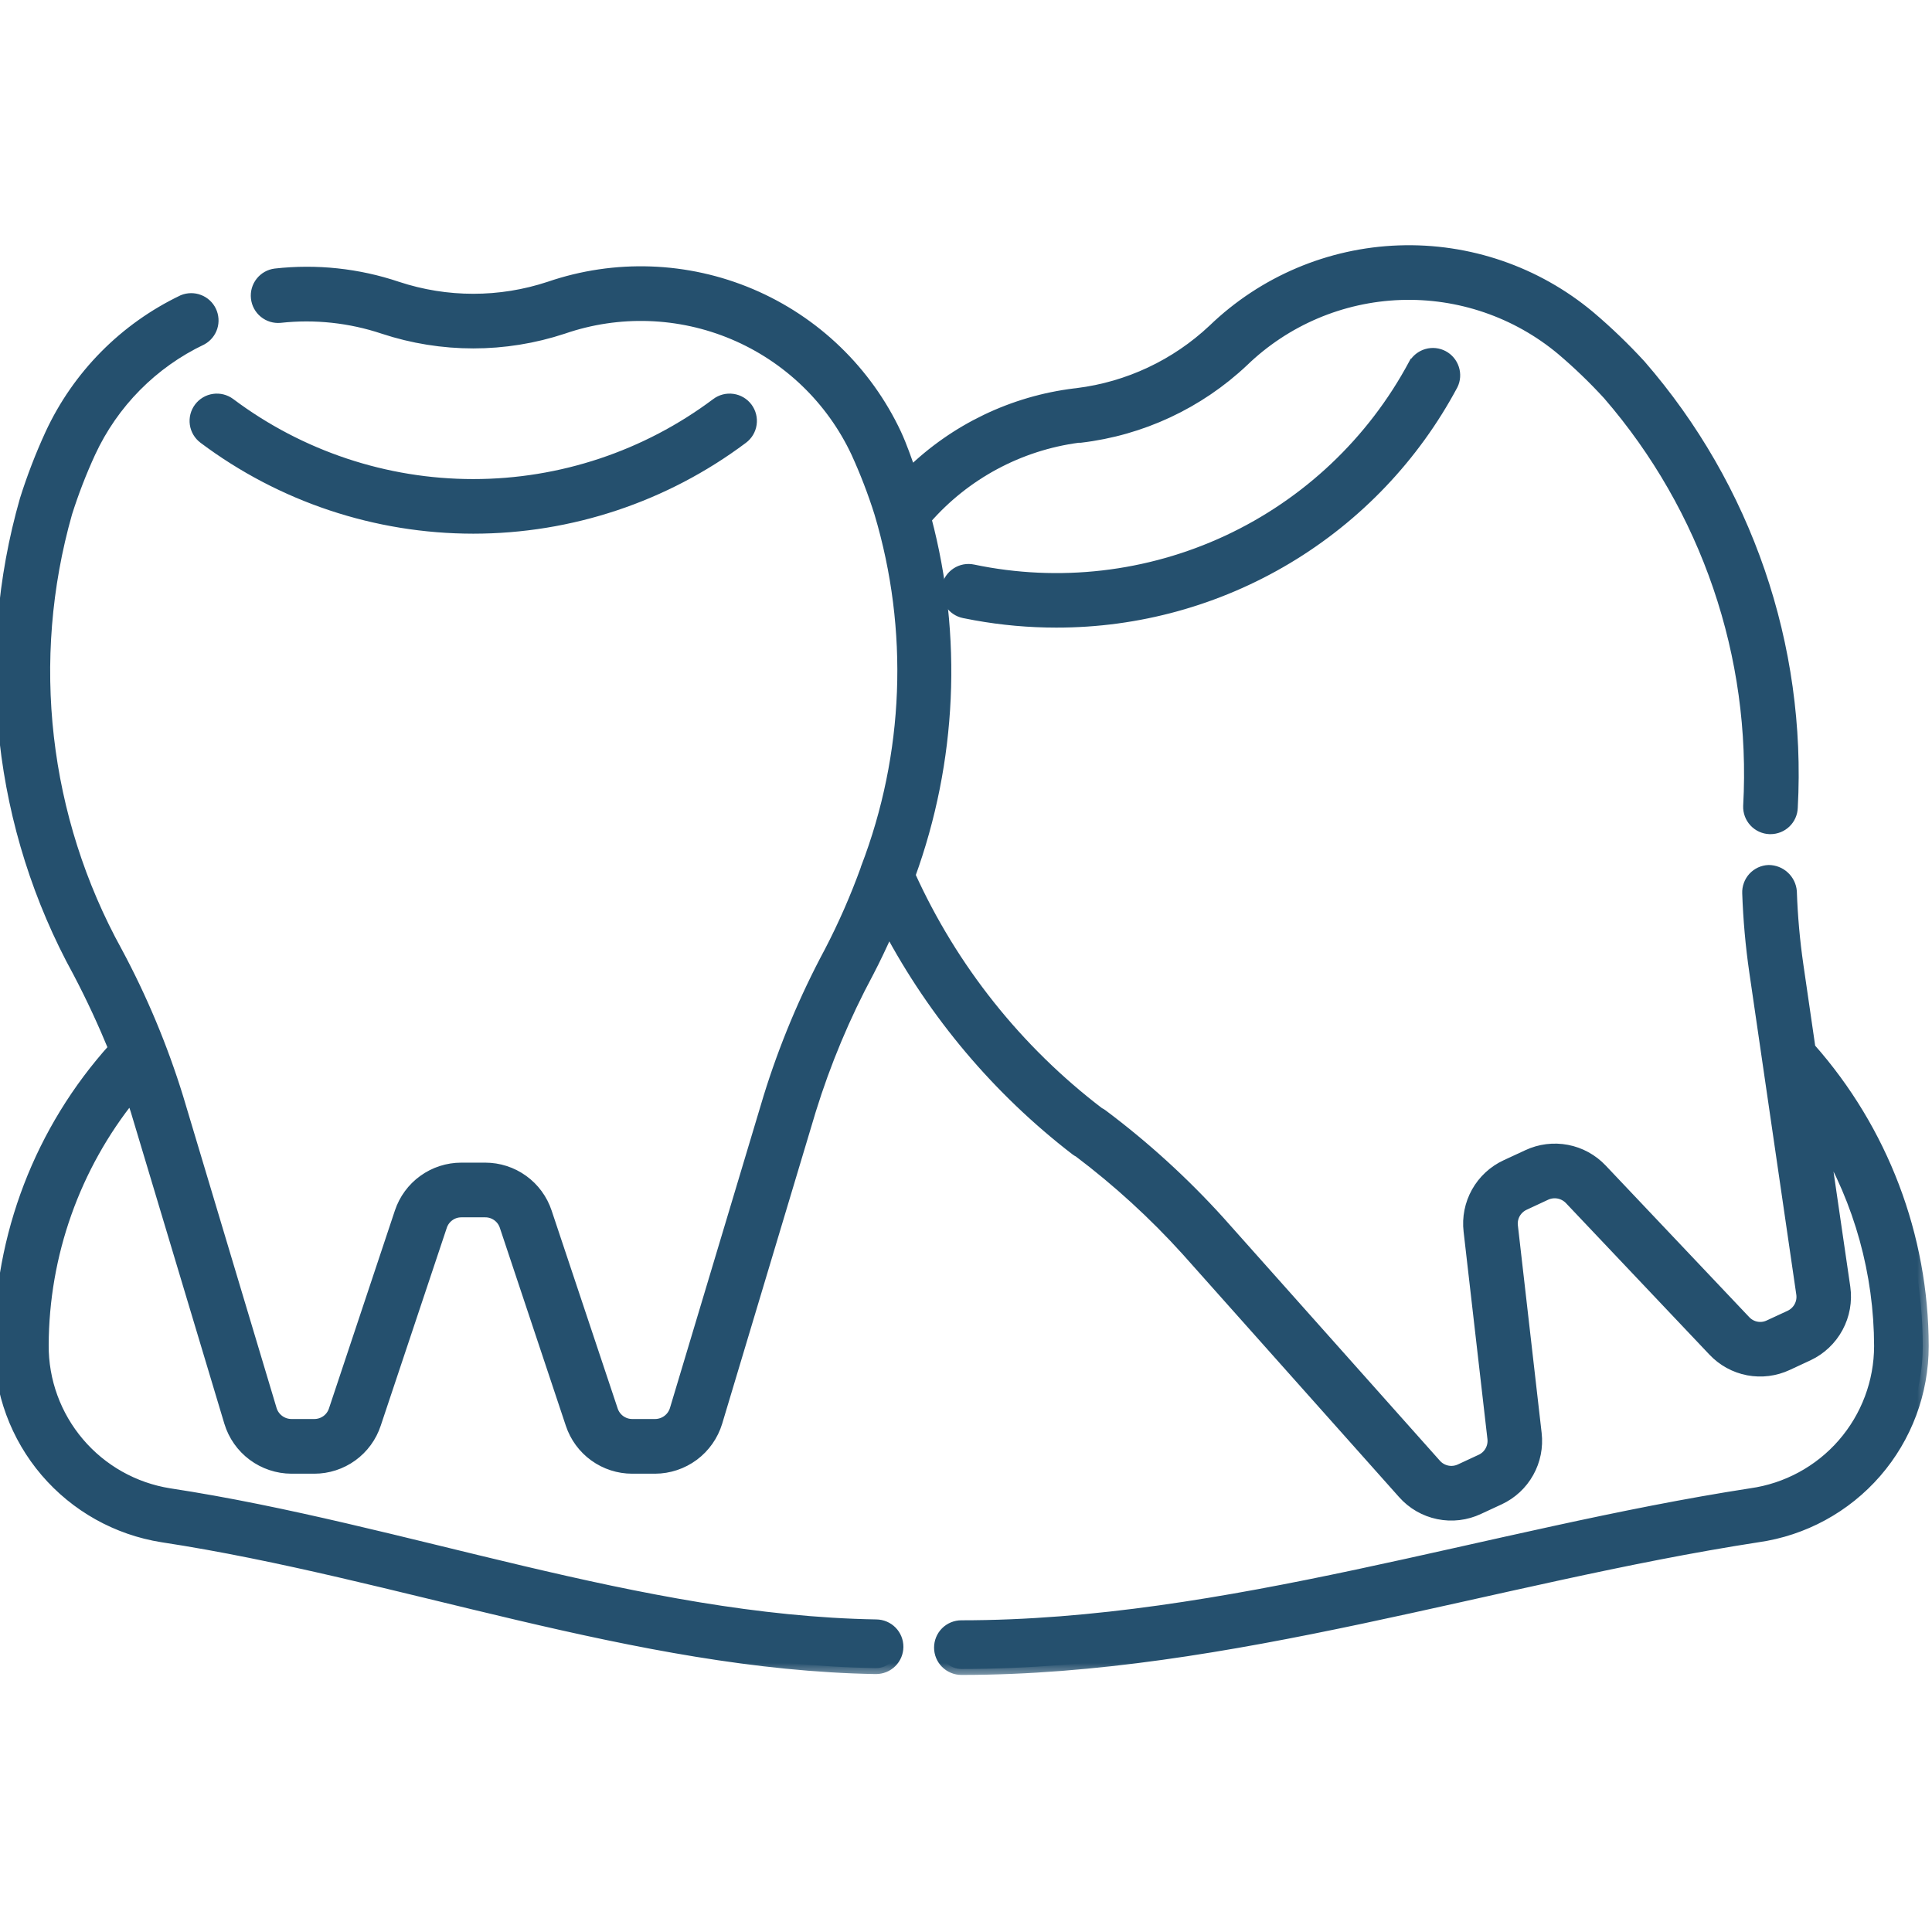 <?xml version="1.0" encoding="UTF-8"?>
<svg xmlns="http://www.w3.org/2000/svg" width="65" height="65" viewBox="0 0 65 65" fill="none">
  <g clip-path="url(#clip0_1304_17)">
    <mask id="path-1-outside-1_1304_17" maskUnits="userSpaceOnUse" x="-1" y="7.45" width="66" height="49" fill="black">
      <rect fill="white" x="-1" y="7.45" width="66" height="49"></rect>
      <path d="M60.88 35.267L60.474 32.476C60.355 31.654 60.281 30.825 60.253 29.995C60.238 29.806 60.153 29.631 60.014 29.503C59.876 29.374 59.694 29.303 59.505 29.302C59.411 29.305 59.318 29.328 59.232 29.367C59.147 29.407 59.069 29.463 59.005 29.532C58.941 29.602 58.891 29.683 58.859 29.772C58.826 29.861 58.811 29.955 58.815 30.049C58.846 30.932 58.924 31.812 59.051 32.686L60.632 43.525C60.655 43.678 60.628 43.834 60.555 43.97C60.482 44.106 60.367 44.215 60.227 44.281L59.525 44.606C59.389 44.671 59.236 44.691 59.088 44.662C58.94 44.634 58.805 44.558 58.703 44.448L53.876 39.35C53.565 39.021 53.159 38.798 52.715 38.714C52.27 38.629 51.81 38.687 51.401 38.879L50.67 39.218C50.26 39.408 49.92 39.724 49.699 40.118C49.478 40.513 49.387 40.968 49.44 41.417L50.242 48.395C50.259 48.544 50.229 48.695 50.156 48.826C50.083 48.958 49.97 49.062 49.834 49.125L49.135 49.45C48.995 49.516 48.838 49.535 48.686 49.504C48.535 49.473 48.398 49.394 48.295 49.278L41.007 41.098C39.815 39.782 38.5 38.584 37.08 37.519C37.044 37.492 37.005 37.469 36.965 37.45C34.212 35.351 32.024 32.602 30.596 29.448C31.997 25.6 32.186 21.415 31.137 17.456C32.457 15.941 34.285 14.96 36.278 14.696H36.349C38.399 14.454 40.316 13.559 41.818 12.143C43.243 10.766 45.128 9.965 47.108 9.893C49.089 9.822 51.026 10.485 52.548 11.755C53.102 12.225 53.626 12.729 54.117 13.265C57.432 17.094 59.128 22.062 58.847 27.12C58.84 27.31 58.909 27.495 59.038 27.634C59.167 27.774 59.347 27.857 59.537 27.864H59.566C59.752 27.864 59.931 27.792 60.065 27.663C60.199 27.534 60.278 27.357 60.284 27.171C60.58 21.737 58.748 16.401 55.178 12.293C54.645 11.713 54.077 11.166 53.476 10.657C51.685 9.158 49.403 8.374 47.069 8.456C44.735 8.538 42.514 9.479 40.832 11.1C39.571 12.287 37.965 13.043 36.246 13.256C36.22 13.257 36.194 13.26 36.168 13.265C34.083 13.519 32.139 14.453 30.637 15.921C30.476 15.481 30.329 15.039 30.134 14.616C29.144 12.5 27.407 10.825 25.258 9.912C23.108 8.999 20.696 8.913 18.487 9.671C16.822 10.222 15.025 10.222 13.36 9.671C12.044 9.228 10.647 9.079 9.266 9.234C9.079 9.257 8.909 9.353 8.792 9.501C8.675 9.649 8.621 9.837 8.642 10.024C8.662 10.212 8.755 10.384 8.901 10.503C9.047 10.623 9.234 10.68 9.422 10.663C10.595 10.534 11.783 10.662 12.903 11.036C14.864 11.684 16.98 11.684 18.941 11.036C20.815 10.39 22.861 10.46 24.687 11.231C26.513 12.003 27.989 13.422 28.831 15.217C29.133 15.879 29.394 16.558 29.613 17.252C30.787 21.183 30.627 25.392 29.156 29.221L29.153 29.238C28.807 30.196 28.398 31.13 27.928 32.033C27.088 33.598 26.402 35.241 25.878 36.938L22.73 47.432C22.684 47.579 22.593 47.708 22.469 47.799C22.345 47.891 22.195 47.94 22.04 47.941H21.27C21.119 47.941 20.973 47.893 20.851 47.805C20.729 47.716 20.638 47.592 20.591 47.449L18.369 40.791C18.226 40.361 17.952 39.987 17.585 39.723C17.218 39.458 16.777 39.316 16.325 39.316H15.52C15.067 39.316 14.626 39.458 14.259 39.723C13.892 39.987 13.618 40.361 13.475 40.791L11.256 47.452C11.208 47.595 11.117 47.719 10.994 47.807C10.872 47.894 10.725 47.941 10.575 47.941H9.804C9.649 47.94 9.499 47.89 9.375 47.798C9.251 47.706 9.159 47.577 9.114 47.429L5.969 36.935C5.445 35.239 4.759 33.597 3.919 32.033C1.431 27.521 0.824 22.209 2.231 17.252C2.451 16.557 2.714 15.877 3.019 15.214C3.791 13.546 5.122 12.2 6.782 11.41C6.943 11.321 7.063 11.175 7.119 11C7.175 10.825 7.161 10.636 7.082 10.47C7.003 10.305 6.863 10.176 6.692 10.111C6.521 10.045 6.331 10.047 6.161 10.116C4.2 11.052 2.627 12.642 1.714 14.613C1.385 15.329 1.102 16.064 0.865 16.815C-0.66 22.137 -0.019 27.846 2.648 32.697C3.117 33.589 3.505 34.44 3.847 35.27C1.367 38.017 -0.004 41.587 9.16901e-06 45.287C-0.002 46.831 0.549 48.325 1.551 49.499C2.554 50.673 3.943 51.45 5.468 51.69C13.411 52.901 21.425 55.986 29.458 56.122H29.469C29.66 56.123 29.843 56.049 29.979 55.915C30.115 55.782 30.192 55.599 30.194 55.409C30.195 55.218 30.121 55.035 29.988 54.899C29.854 54.763 29.672 54.686 29.481 54.684C21.516 54.549 13.568 51.469 5.693 50.27C4.502 50.08 3.418 49.471 2.638 48.551C1.857 47.632 1.431 46.464 1.438 45.258C1.448 42.203 2.498 39.242 4.416 36.863C4.468 37.024 4.543 37.191 4.591 37.352L7.74 47.843C7.874 48.286 8.147 48.675 8.519 48.952C8.89 49.228 9.341 49.379 9.804 49.381H10.575C11.027 49.381 11.469 49.238 11.836 48.973C12.203 48.708 12.477 48.333 12.619 47.903L14.841 41.248C14.888 41.105 14.979 40.98 15.101 40.892C15.222 40.803 15.369 40.756 15.52 40.756H16.325C16.475 40.755 16.622 40.802 16.745 40.89C16.867 40.977 16.959 41.102 17.006 41.245L19.226 47.903C19.368 48.333 19.642 48.708 20.009 48.973C20.376 49.238 20.817 49.381 21.27 49.381H22.04C22.504 49.379 22.954 49.228 23.326 48.952C23.697 48.675 23.97 48.286 24.105 47.843L27.253 37.349C27.751 35.74 28.402 34.184 29.199 32.7C29.423 32.272 29.662 31.768 29.904 31.222C31.445 34.124 33.589 36.663 36.191 38.669C36.228 38.698 36.267 38.723 36.309 38.743C37.618 39.731 38.831 40.84 39.932 42.056L47.22 50.235C47.528 50.583 47.94 50.821 48.395 50.914C48.849 51.008 49.322 50.951 49.742 50.753L50.437 50.431C50.848 50.24 51.188 49.925 51.408 49.53C51.63 49.135 51.72 48.681 51.668 48.231L50.869 41.253C50.85 41.104 50.88 40.952 50.953 40.82C51.027 40.689 51.14 40.584 51.277 40.52L52.004 40.181C52.141 40.118 52.294 40.1 52.442 40.128C52.59 40.157 52.725 40.23 52.829 40.339L57.657 45.437C57.967 45.766 58.373 45.989 58.818 46.074C59.262 46.158 59.722 46.1 60.132 45.908L60.831 45.583C61.25 45.386 61.594 45.059 61.814 44.651C62.034 44.244 62.118 43.776 62.053 43.318L61.325 38.324C62.581 40.429 63.247 42.835 63.252 45.287C63.25 46.501 62.81 47.673 62.013 48.589C61.216 49.504 60.115 50.101 58.913 50.27C50.122 51.626 41.24 54.716 32.344 54.713C32.154 54.713 31.971 54.789 31.836 54.923C31.701 55.058 31.626 55.241 31.626 55.432C31.626 55.622 31.701 55.805 31.836 55.94C31.971 56.075 32.154 56.151 32.344 56.151C41.313 56.154 50.268 53.058 59.132 51.69C60.674 51.472 62.086 50.703 63.107 49.527C64.128 48.351 64.69 46.845 64.689 45.287C64.685 41.594 63.33 38.031 60.88 35.267Z"></path>
    </mask>
    <path d="M60.88 35.267L60.474 32.476C60.355 31.654 60.281 30.825 60.253 29.995C60.238 29.806 60.153 29.631 60.014 29.503C59.876 29.374 59.694 29.303 59.505 29.302C59.411 29.305 59.318 29.328 59.232 29.367C59.147 29.407 59.069 29.463 59.005 29.532C58.941 29.602 58.891 29.683 58.859 29.772C58.826 29.861 58.811 29.955 58.815 30.049C58.846 30.932 58.924 31.812 59.051 32.686L60.632 43.525C60.655 43.678 60.628 43.834 60.555 43.97C60.482 44.106 60.367 44.215 60.227 44.281L59.525 44.606C59.389 44.671 59.236 44.691 59.088 44.662C58.94 44.634 58.805 44.558 58.703 44.448L53.876 39.35C53.565 39.021 53.159 38.798 52.715 38.714C52.27 38.629 51.81 38.687 51.401 38.879L50.67 39.218C50.26 39.408 49.92 39.724 49.699 40.118C49.478 40.513 49.387 40.968 49.44 41.417L50.242 48.395C50.259 48.544 50.229 48.695 50.156 48.826C50.083 48.958 49.97 49.062 49.834 49.125L49.135 49.45C48.995 49.516 48.838 49.535 48.686 49.504C48.535 49.473 48.398 49.394 48.295 49.278L41.007 41.098C39.815 39.782 38.5 38.584 37.08 37.519C37.044 37.492 37.005 37.469 36.965 37.45C34.212 35.351 32.024 32.602 30.596 29.448C31.997 25.6 32.186 21.415 31.137 17.456C32.457 15.941 34.285 14.96 36.278 14.696H36.349C38.399 14.454 40.316 13.559 41.818 12.143C43.243 10.766 45.128 9.965 47.108 9.893C49.089 9.822 51.026 10.485 52.548 11.755C53.102 12.225 53.626 12.729 54.117 13.265C57.432 17.094 59.128 22.062 58.847 27.12C58.84 27.31 58.909 27.495 59.038 27.634C59.167 27.774 59.347 27.857 59.537 27.864H59.566C59.752 27.864 59.931 27.792 60.065 27.663C60.199 27.534 60.278 27.357 60.284 27.171C60.58 21.737 58.748 16.401 55.178 12.293C54.645 11.713 54.077 11.166 53.476 10.657C51.685 9.158 49.403 8.374 47.069 8.456C44.735 8.538 42.514 9.479 40.832 11.1C39.571 12.287 37.965 13.043 36.246 13.256C36.22 13.257 36.194 13.26 36.168 13.265C34.083 13.519 32.139 14.453 30.637 15.921C30.476 15.481 30.329 15.039 30.134 14.616C29.144 12.5 27.407 10.825 25.258 9.912C23.108 8.999 20.696 8.913 18.487 9.671C16.822 10.222 15.025 10.222 13.36 9.671C12.044 9.228 10.647 9.079 9.266 9.234C9.079 9.257 8.909 9.353 8.792 9.501C8.675 9.649 8.621 9.837 8.642 10.024C8.662 10.212 8.755 10.384 8.901 10.503C9.047 10.623 9.234 10.68 9.422 10.663C10.595 10.534 11.783 10.662 12.903 11.036C14.864 11.684 16.98 11.684 18.941 11.036C20.815 10.39 22.861 10.46 24.687 11.231C26.513 12.003 27.989 13.422 28.831 15.217C29.133 15.879 29.394 16.558 29.613 17.252C30.787 21.183 30.627 25.392 29.156 29.221L29.153 29.238C28.807 30.196 28.398 31.13 27.928 32.033C27.088 33.598 26.402 35.241 25.878 36.938L22.73 47.432C22.684 47.579 22.593 47.708 22.469 47.799C22.345 47.891 22.195 47.94 22.04 47.941H21.27C21.119 47.941 20.973 47.893 20.851 47.805C20.729 47.716 20.638 47.592 20.591 47.449L18.369 40.791C18.226 40.361 17.952 39.987 17.585 39.723C17.218 39.458 16.777 39.316 16.325 39.316H15.52C15.067 39.316 14.626 39.458 14.259 39.723C13.892 39.987 13.618 40.361 13.475 40.791L11.256 47.452C11.208 47.595 11.117 47.719 10.994 47.807C10.872 47.894 10.725 47.941 10.575 47.941H9.804C9.649 47.94 9.499 47.89 9.375 47.798C9.251 47.706 9.159 47.577 9.114 47.429L5.969 36.935C5.445 35.239 4.759 33.597 3.919 32.033C1.431 27.521 0.824 22.209 2.231 17.252C2.451 16.557 2.714 15.877 3.019 15.214C3.791 13.546 5.122 12.2 6.782 11.41C6.943 11.321 7.063 11.175 7.119 11C7.175 10.825 7.161 10.636 7.082 10.47C7.003 10.305 6.863 10.176 6.692 10.111C6.521 10.045 6.331 10.047 6.161 10.116C4.2 11.052 2.627 12.642 1.714 14.613C1.385 15.329 1.102 16.064 0.865 16.815C-0.66 22.137 -0.019 27.846 2.648 32.697C3.117 33.589 3.505 34.44 3.847 35.27C1.367 38.017 -0.004 41.587 9.16901e-06 45.287C-0.002 46.831 0.549 48.325 1.551 49.499C2.554 50.673 3.943 51.45 5.468 51.69C13.411 52.901 21.425 55.986 29.458 56.122H29.469C29.66 56.123 29.843 56.049 29.979 55.915C30.115 55.782 30.192 55.599 30.194 55.409C30.195 55.218 30.121 55.035 29.988 54.899C29.854 54.763 29.672 54.686 29.481 54.684C21.516 54.549 13.568 51.469 5.693 50.27C4.502 50.08 3.418 49.471 2.638 48.551C1.857 47.632 1.431 46.464 1.438 45.258C1.448 42.203 2.498 39.242 4.416 36.863C4.468 37.024 4.543 37.191 4.591 37.352L7.74 47.843C7.874 48.286 8.147 48.675 8.519 48.952C8.89 49.228 9.341 49.379 9.804 49.381H10.575C11.027 49.381 11.469 49.238 11.836 48.973C12.203 48.708 12.477 48.333 12.619 47.903L14.841 41.248C14.888 41.105 14.979 40.98 15.101 40.892C15.222 40.803 15.369 40.756 15.52 40.756H16.325C16.475 40.755 16.622 40.802 16.745 40.89C16.867 40.977 16.959 41.102 17.006 41.245L19.226 47.903C19.368 48.333 19.642 48.708 20.009 48.973C20.376 49.238 20.817 49.381 21.27 49.381H22.04C22.504 49.379 22.954 49.228 23.326 48.952C23.697 48.675 23.97 48.286 24.105 47.843L27.253 37.349C27.751 35.74 28.402 34.184 29.199 32.7C29.423 32.272 29.662 31.768 29.904 31.222C31.445 34.124 33.589 36.663 36.191 38.669C36.228 38.698 36.267 38.723 36.309 38.743C37.618 39.731 38.831 40.84 39.932 42.056L47.22 50.235C47.528 50.583 47.94 50.821 48.395 50.914C48.849 51.008 49.322 50.951 49.742 50.753L50.437 50.431C50.848 50.24 51.188 49.925 51.408 49.53C51.63 49.135 51.72 48.681 51.668 48.231L50.869 41.253C50.85 41.104 50.88 40.952 50.953 40.82C51.027 40.689 51.14 40.584 51.277 40.52L52.004 40.181C52.141 40.118 52.294 40.1 52.442 40.128C52.59 40.157 52.725 40.23 52.829 40.339L57.657 45.437C57.967 45.766 58.373 45.989 58.818 46.074C59.262 46.158 59.722 46.1 60.132 45.908L60.831 45.583C61.25 45.386 61.594 45.059 61.814 44.651C62.034 44.244 62.118 43.776 62.053 43.318L61.325 38.324C62.581 40.429 63.247 42.835 63.252 45.287C63.25 46.501 62.81 47.673 62.013 48.589C61.216 49.504 60.115 50.101 58.913 50.27C50.122 51.626 41.24 54.716 32.344 54.713C32.154 54.713 31.971 54.789 31.836 54.923C31.701 55.058 31.626 55.241 31.626 55.432C31.626 55.622 31.701 55.805 31.836 55.94C31.971 56.075 32.154 56.151 32.344 56.151C41.313 56.154 50.268 53.058 59.132 51.69C60.674 51.472 62.086 50.703 63.107 49.527C64.128 48.351 64.69 46.845 64.689 45.287C64.685 41.594 63.33 38.031 60.88 35.267Z" fill="#25506E"></path>
    <path d="M60.88 35.267L60.474 32.476C60.355 31.654 60.281 30.825 60.253 29.995C60.238 29.806 60.153 29.631 60.014 29.503C59.876 29.374 59.694 29.303 59.505 29.302C59.411 29.305 59.318 29.328 59.232 29.367C59.147 29.407 59.069 29.463 59.005 29.532C58.941 29.602 58.891 29.683 58.859 29.772C58.826 29.861 58.811 29.955 58.815 30.049C58.846 30.932 58.924 31.812 59.051 32.686L60.632 43.525C60.655 43.678 60.628 43.834 60.555 43.97C60.482 44.106 60.367 44.215 60.227 44.281L59.525 44.606C59.389 44.671 59.236 44.691 59.088 44.662C58.94 44.634 58.805 44.558 58.703 44.448L53.876 39.35C53.565 39.021 53.159 38.798 52.715 38.714C52.27 38.629 51.81 38.687 51.401 38.879L50.67 39.218C50.26 39.408 49.92 39.724 49.699 40.118C49.478 40.513 49.387 40.968 49.44 41.417L50.242 48.395C50.259 48.544 50.229 48.695 50.156 48.826C50.083 48.958 49.97 49.062 49.834 49.125L49.135 49.45C48.995 49.516 48.838 49.535 48.686 49.504C48.535 49.473 48.398 49.394 48.295 49.278L41.007 41.098C39.815 39.782 38.5 38.584 37.08 37.519C37.044 37.492 37.005 37.469 36.965 37.45C34.212 35.351 32.024 32.602 30.596 29.448C31.997 25.6 32.186 21.415 31.137 17.456C32.457 15.941 34.285 14.96 36.278 14.696H36.349C38.399 14.454 40.316 13.559 41.818 12.143C43.243 10.766 45.128 9.965 47.108 9.893C49.089 9.822 51.026 10.485 52.548 11.755C53.102 12.225 53.626 12.729 54.117 13.265C57.432 17.094 59.128 22.062 58.847 27.12C58.84 27.31 58.909 27.495 59.038 27.634C59.167 27.774 59.347 27.857 59.537 27.864H59.566C59.752 27.864 59.931 27.792 60.065 27.663C60.199 27.534 60.278 27.357 60.284 27.171C60.58 21.737 58.748 16.401 55.178 12.293C54.645 11.713 54.077 11.166 53.476 10.657C51.685 9.158 49.403 8.374 47.069 8.456C44.735 8.538 42.514 9.479 40.832 11.1C39.571 12.287 37.965 13.043 36.246 13.256C36.22 13.257 36.194 13.26 36.168 13.265C34.083 13.519 32.139 14.453 30.637 15.921C30.476 15.481 30.329 15.039 30.134 14.616C29.144 12.5 27.407 10.825 25.258 9.912C23.108 8.999 20.696 8.913 18.487 9.671C16.822 10.222 15.025 10.222 13.36 9.671C12.044 9.228 10.647 9.079 9.266 9.234C9.079 9.257 8.909 9.353 8.792 9.501C8.675 9.649 8.621 9.837 8.642 10.024C8.662 10.212 8.755 10.384 8.901 10.503C9.047 10.623 9.234 10.68 9.422 10.663C10.595 10.534 11.783 10.662 12.903 11.036C14.864 11.684 16.98 11.684 18.941 11.036C20.815 10.39 22.861 10.46 24.687 11.231C26.513 12.003 27.989 13.422 28.831 15.217C29.133 15.879 29.394 16.558 29.613 17.252C30.787 21.183 30.627 25.392 29.156 29.221L29.153 29.238C28.807 30.196 28.398 31.13 27.928 32.033C27.088 33.598 26.402 35.241 25.878 36.938L22.73 47.432C22.684 47.579 22.593 47.708 22.469 47.799C22.345 47.891 22.195 47.94 22.04 47.941H21.27C21.119 47.941 20.973 47.893 20.851 47.805C20.729 47.716 20.638 47.592 20.591 47.449L18.369 40.791C18.226 40.361 17.952 39.987 17.585 39.723C17.218 39.458 16.777 39.316 16.325 39.316H15.52C15.067 39.316 14.626 39.458 14.259 39.723C13.892 39.987 13.618 40.361 13.475 40.791L11.256 47.452C11.208 47.595 11.117 47.719 10.994 47.807C10.872 47.894 10.725 47.941 10.575 47.941H9.804C9.649 47.94 9.499 47.89 9.375 47.798C9.251 47.706 9.159 47.577 9.114 47.429L5.969 36.935C5.445 35.239 4.759 33.597 3.919 32.033C1.431 27.521 0.824 22.209 2.231 17.252C2.451 16.557 2.714 15.877 3.019 15.214C3.791 13.546 5.122 12.2 6.782 11.41C6.943 11.321 7.063 11.175 7.119 11C7.175 10.825 7.161 10.636 7.082 10.47C7.003 10.305 6.863 10.176 6.692 10.111C6.521 10.045 6.331 10.047 6.161 10.116C4.2 11.052 2.627 12.642 1.714 14.613C1.385 15.329 1.102 16.064 0.865 16.815C-0.66 22.137 -0.019 27.846 2.648 32.697C3.117 33.589 3.505 34.44 3.847 35.27C1.367 38.017 -0.004 41.587 9.16901e-06 45.287C-0.002 46.831 0.549 48.325 1.551 49.499C2.554 50.673 3.943 51.45 5.468 51.69C13.411 52.901 21.425 55.986 29.458 56.122H29.469C29.66 56.123 29.843 56.049 29.979 55.915C30.115 55.782 30.192 55.599 30.194 55.409C30.195 55.218 30.121 55.035 29.988 54.899C29.854 54.763 29.672 54.686 29.481 54.684C21.516 54.549 13.568 51.469 5.693 50.27C4.502 50.08 3.418 49.471 2.638 48.551C1.857 47.632 1.431 46.464 1.438 45.258C1.448 42.203 2.498 39.242 4.416 36.863C4.468 37.024 4.543 37.191 4.591 37.352L7.74 47.843C7.874 48.286 8.147 48.675 8.519 48.952C8.89 49.228 9.341 49.379 9.804 49.381H10.575C11.027 49.381 11.469 49.238 11.836 48.973C12.203 48.708 12.477 48.333 12.619 47.903L14.841 41.248C14.888 41.105 14.979 40.98 15.101 40.892C15.222 40.803 15.369 40.756 15.52 40.756H16.325C16.475 40.755 16.622 40.802 16.745 40.89C16.867 40.977 16.959 41.102 17.006 41.245L19.226 47.903C19.368 48.333 19.642 48.708 20.009 48.973C20.376 49.238 20.817 49.381 21.27 49.381H22.04C22.504 49.379 22.954 49.228 23.326 48.952C23.697 48.675 23.97 48.286 24.105 47.843L27.253 37.349C27.751 35.74 28.402 34.184 29.199 32.7C29.423 32.272 29.662 31.768 29.904 31.222C31.445 34.124 33.589 36.663 36.191 38.669C36.228 38.698 36.267 38.723 36.309 38.743C37.618 39.731 38.831 40.84 39.932 42.056L47.22 50.235C47.528 50.583 47.94 50.821 48.395 50.914C48.849 51.008 49.322 50.951 49.742 50.753L50.437 50.431C50.848 50.24 51.188 49.925 51.408 49.53C51.63 49.135 51.72 48.681 51.668 48.231L50.869 41.253C50.85 41.104 50.88 40.952 50.953 40.82C51.027 40.689 51.14 40.584 51.277 40.52L52.004 40.181C52.141 40.118 52.294 40.1 52.442 40.128C52.59 40.157 52.725 40.23 52.829 40.339L57.657 45.437C57.967 45.766 58.373 45.989 58.818 46.074C59.262 46.158 59.722 46.1 60.132 45.908L60.831 45.583C61.25 45.386 61.594 45.059 61.814 44.651C62.034 44.244 62.118 43.776 62.053 43.318L61.325 38.324C62.581 40.429 63.247 42.835 63.252 45.287C63.25 46.501 62.81 47.673 62.013 48.589C61.216 49.504 60.115 50.101 58.913 50.27C50.122 51.626 41.24 54.716 32.344 54.713C32.154 54.713 31.971 54.789 31.836 54.923C31.701 55.058 31.626 55.241 31.626 55.432C31.626 55.622 31.701 55.805 31.836 55.94C31.971 56.075 32.154 56.151 32.344 56.151C41.313 56.154 50.268 53.058 59.132 51.69C60.674 51.472 62.086 50.703 63.107 49.527C64.128 48.351 64.69 46.845 64.689 45.287C64.685 41.594 63.33 38.031 60.88 35.267Z" stroke="#25506E" stroke-width="0.4" mask="url(#path-1-outside-1_1304_17)"></path>
    <path d="M47.982 11.839C48.187 11.78 48.405 11.803 48.593 11.903C48.78 12.003 48.921 12.172 48.986 12.374C49.052 12.576 49.037 12.796 48.943 12.986L48.941 12.989C47.645 15.417 45.712 17.447 43.351 18.86C40.989 20.274 38.288 21.019 35.536 21.015C34.619 21.015 33.704 20.933 32.802 20.77L32.416 20.696C32.203 20.652 32.017 20.524 31.898 20.342C31.78 20.16 31.738 19.938 31.782 19.726C31.827 19.513 31.955 19.326 32.137 19.207C32.319 19.088 32.54 19.047 32.753 19.092C35.623 19.694 38.611 19.35 41.269 18.111C43.926 16.872 46.111 14.804 47.494 12.219L47.523 12.166H47.531C47.639 12.008 47.798 11.892 47.982 11.839ZM24.663 13.351C24.878 13.381 25.072 13.496 25.202 13.67C25.332 13.844 25.388 14.062 25.357 14.277C25.327 14.492 25.212 14.686 25.038 14.816C22.408 16.789 19.209 17.855 15.922 17.855C12.634 17.854 9.436 16.789 6.806 14.816C6.632 14.686 6.517 14.492 6.486 14.277C6.456 14.062 6.511 13.844 6.642 13.67C6.772 13.496 6.966 13.381 7.181 13.351C7.396 13.32 7.614 13.376 7.788 13.506C10.135 15.266 12.989 16.218 15.922 16.218C18.855 16.218 21.709 15.266 24.056 13.506C24.229 13.376 24.448 13.32 24.663 13.351Z" fill="#25506E" stroke="#25506E" stroke-width="0.2"></path>
  </g>
  <defs>
    <clipPath id="clip0_1304_17">
      <rect width="65" height="65" fill="white"></rect>
    </clipPath>
  </defs>
</svg>

